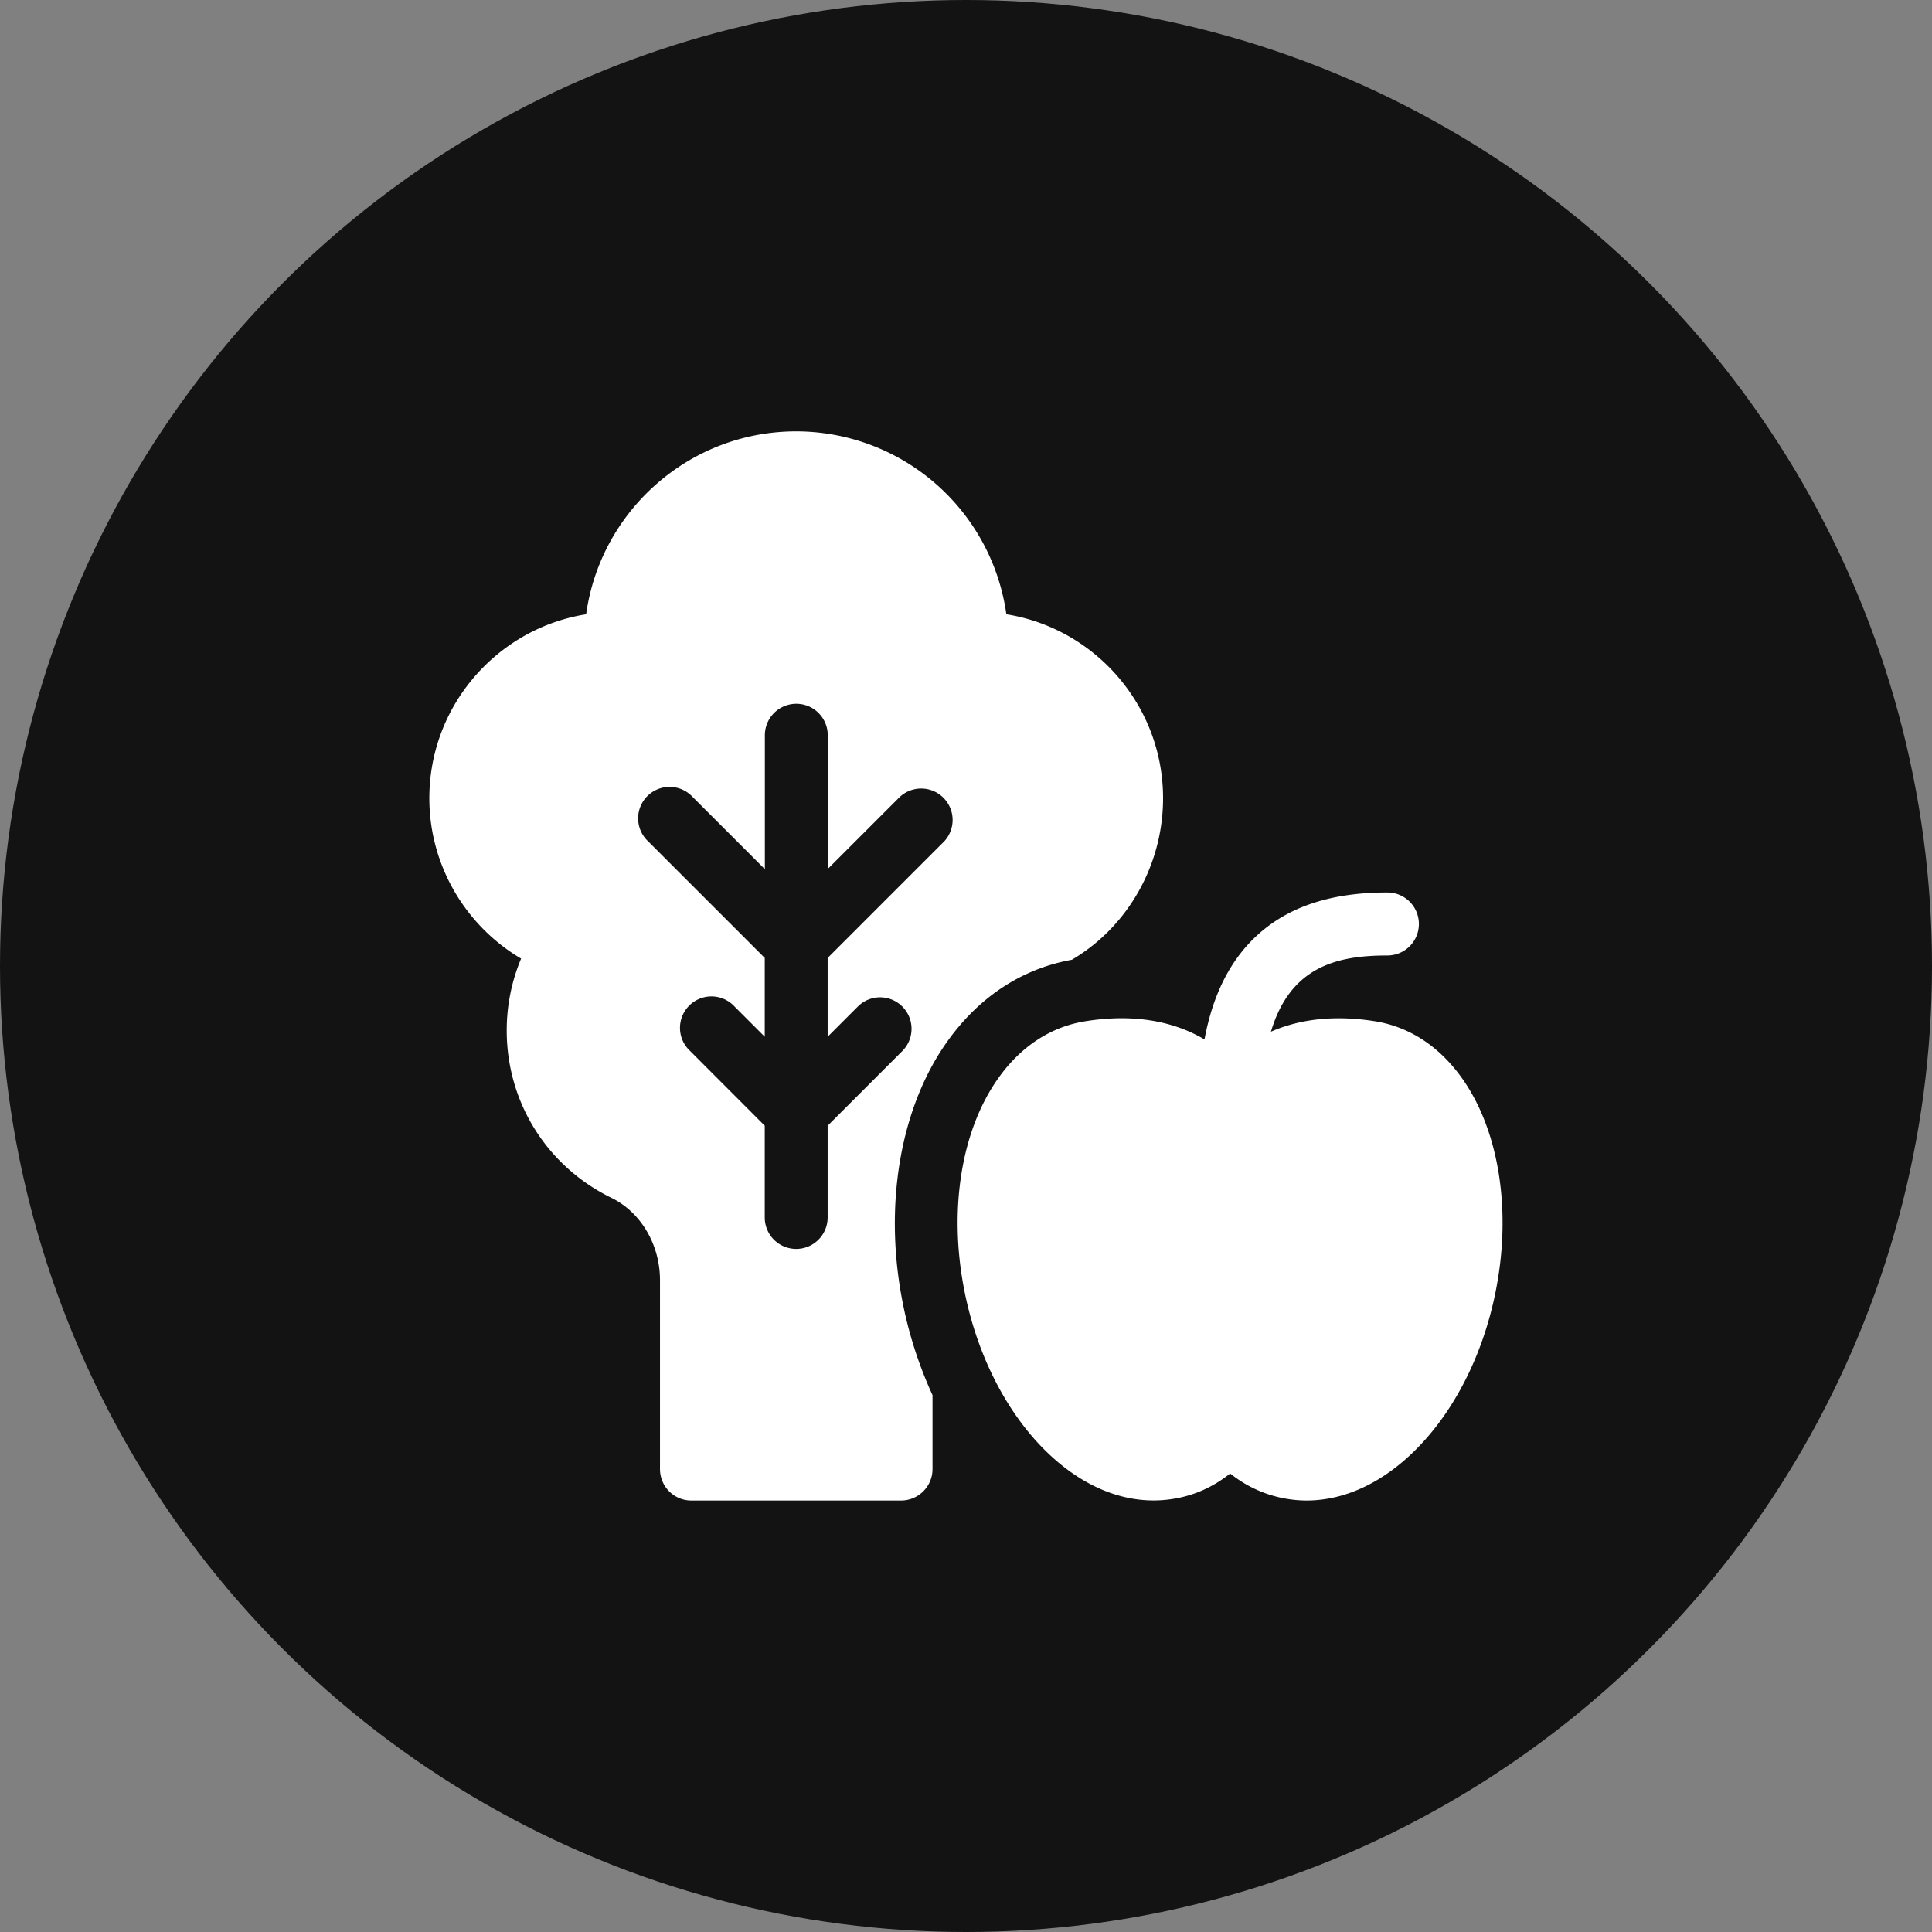 <svg width="18" height="18" viewBox="0 0 18 18" fill="none" xmlns="http://www.w3.org/2000/svg">
    <rect x="0" y="0" width="18" height="18" fill="#808080" stroke="none"/>
    <circle cx="9" cy="9" r="9" fill="#131313"/>
    <g clip-path="url(#b01xb4fxqa)" fill="#fff">
        <path d="M9.986 8.942c.522-.307.85-.884.85-1.505 0-.864-.634-1.582-1.46-1.714a1.979 1.979 0 0 0-1.958-1.704c-.997 0-1.824.742-1.957 1.704C4.634 5.855 4 6.573 4 7.437c0 .62.333 1.186.855 1.494a1.73 1.73 0 0 0-.134.67c0 .668.374 1.265.975 1.559.275.134.453.436.453.768v1.759c0 .162.13.293.292.293h1.954a.293.293 0 0 0 .293-.293v-.689a3.855 3.855 0 0 1-.283-.888c-.17-.89-.016-1.783.409-2.39.297-.426.702-.694 1.172-.778zm-1.994.436a.293.293 0 1 1 .415.414l-.696.696v.855a.293.293 0 1 1-.586 0v-.855l-.695-.696a.293.293 0 1 1 .414-.414l.281.281v-.734L6.04 7.84a.293.293 0 1 1 .414-.414l.672.672V6.85a.293.293 0 0 1 .586 0v1.246l.672-.672a.293.293 0 0 1 .414.414L7.711 8.925v.734l.281-.281z"/>
        <path d="M13.628 10.055c-.21-.3-.49-.486-.81-.539-.369-.06-.7-.026-.977.096.182-.61.62-.71 1.085-.71a.293.293 0 1 0 0-.587c-.556 0-.97.148-1.267.451-.22.226-.365.53-.437.918-.304-.18-.685-.239-1.118-.168-.32.053-.601.239-.81.539-.337.48-.454 1.208-.314 1.945.108.57.357 1.087.7 1.454.375.4.82.582 1.254.51.19-.03.37-.11.527-.236a1.142 1.142 0 0 0 .712.252c.373 0 .747-.183 1.068-.526.343-.367.592-.883.7-1.454.14-.737.023-1.464-.313-1.945z"/>
    </g>
    <defs>
        <clipPath id="b01xb4fxqa">
            <path fill="#fff" transform="translate(4 4)" d="M0 0h10v10H0z"/>
        </clipPath>
    </defs>
</svg>
